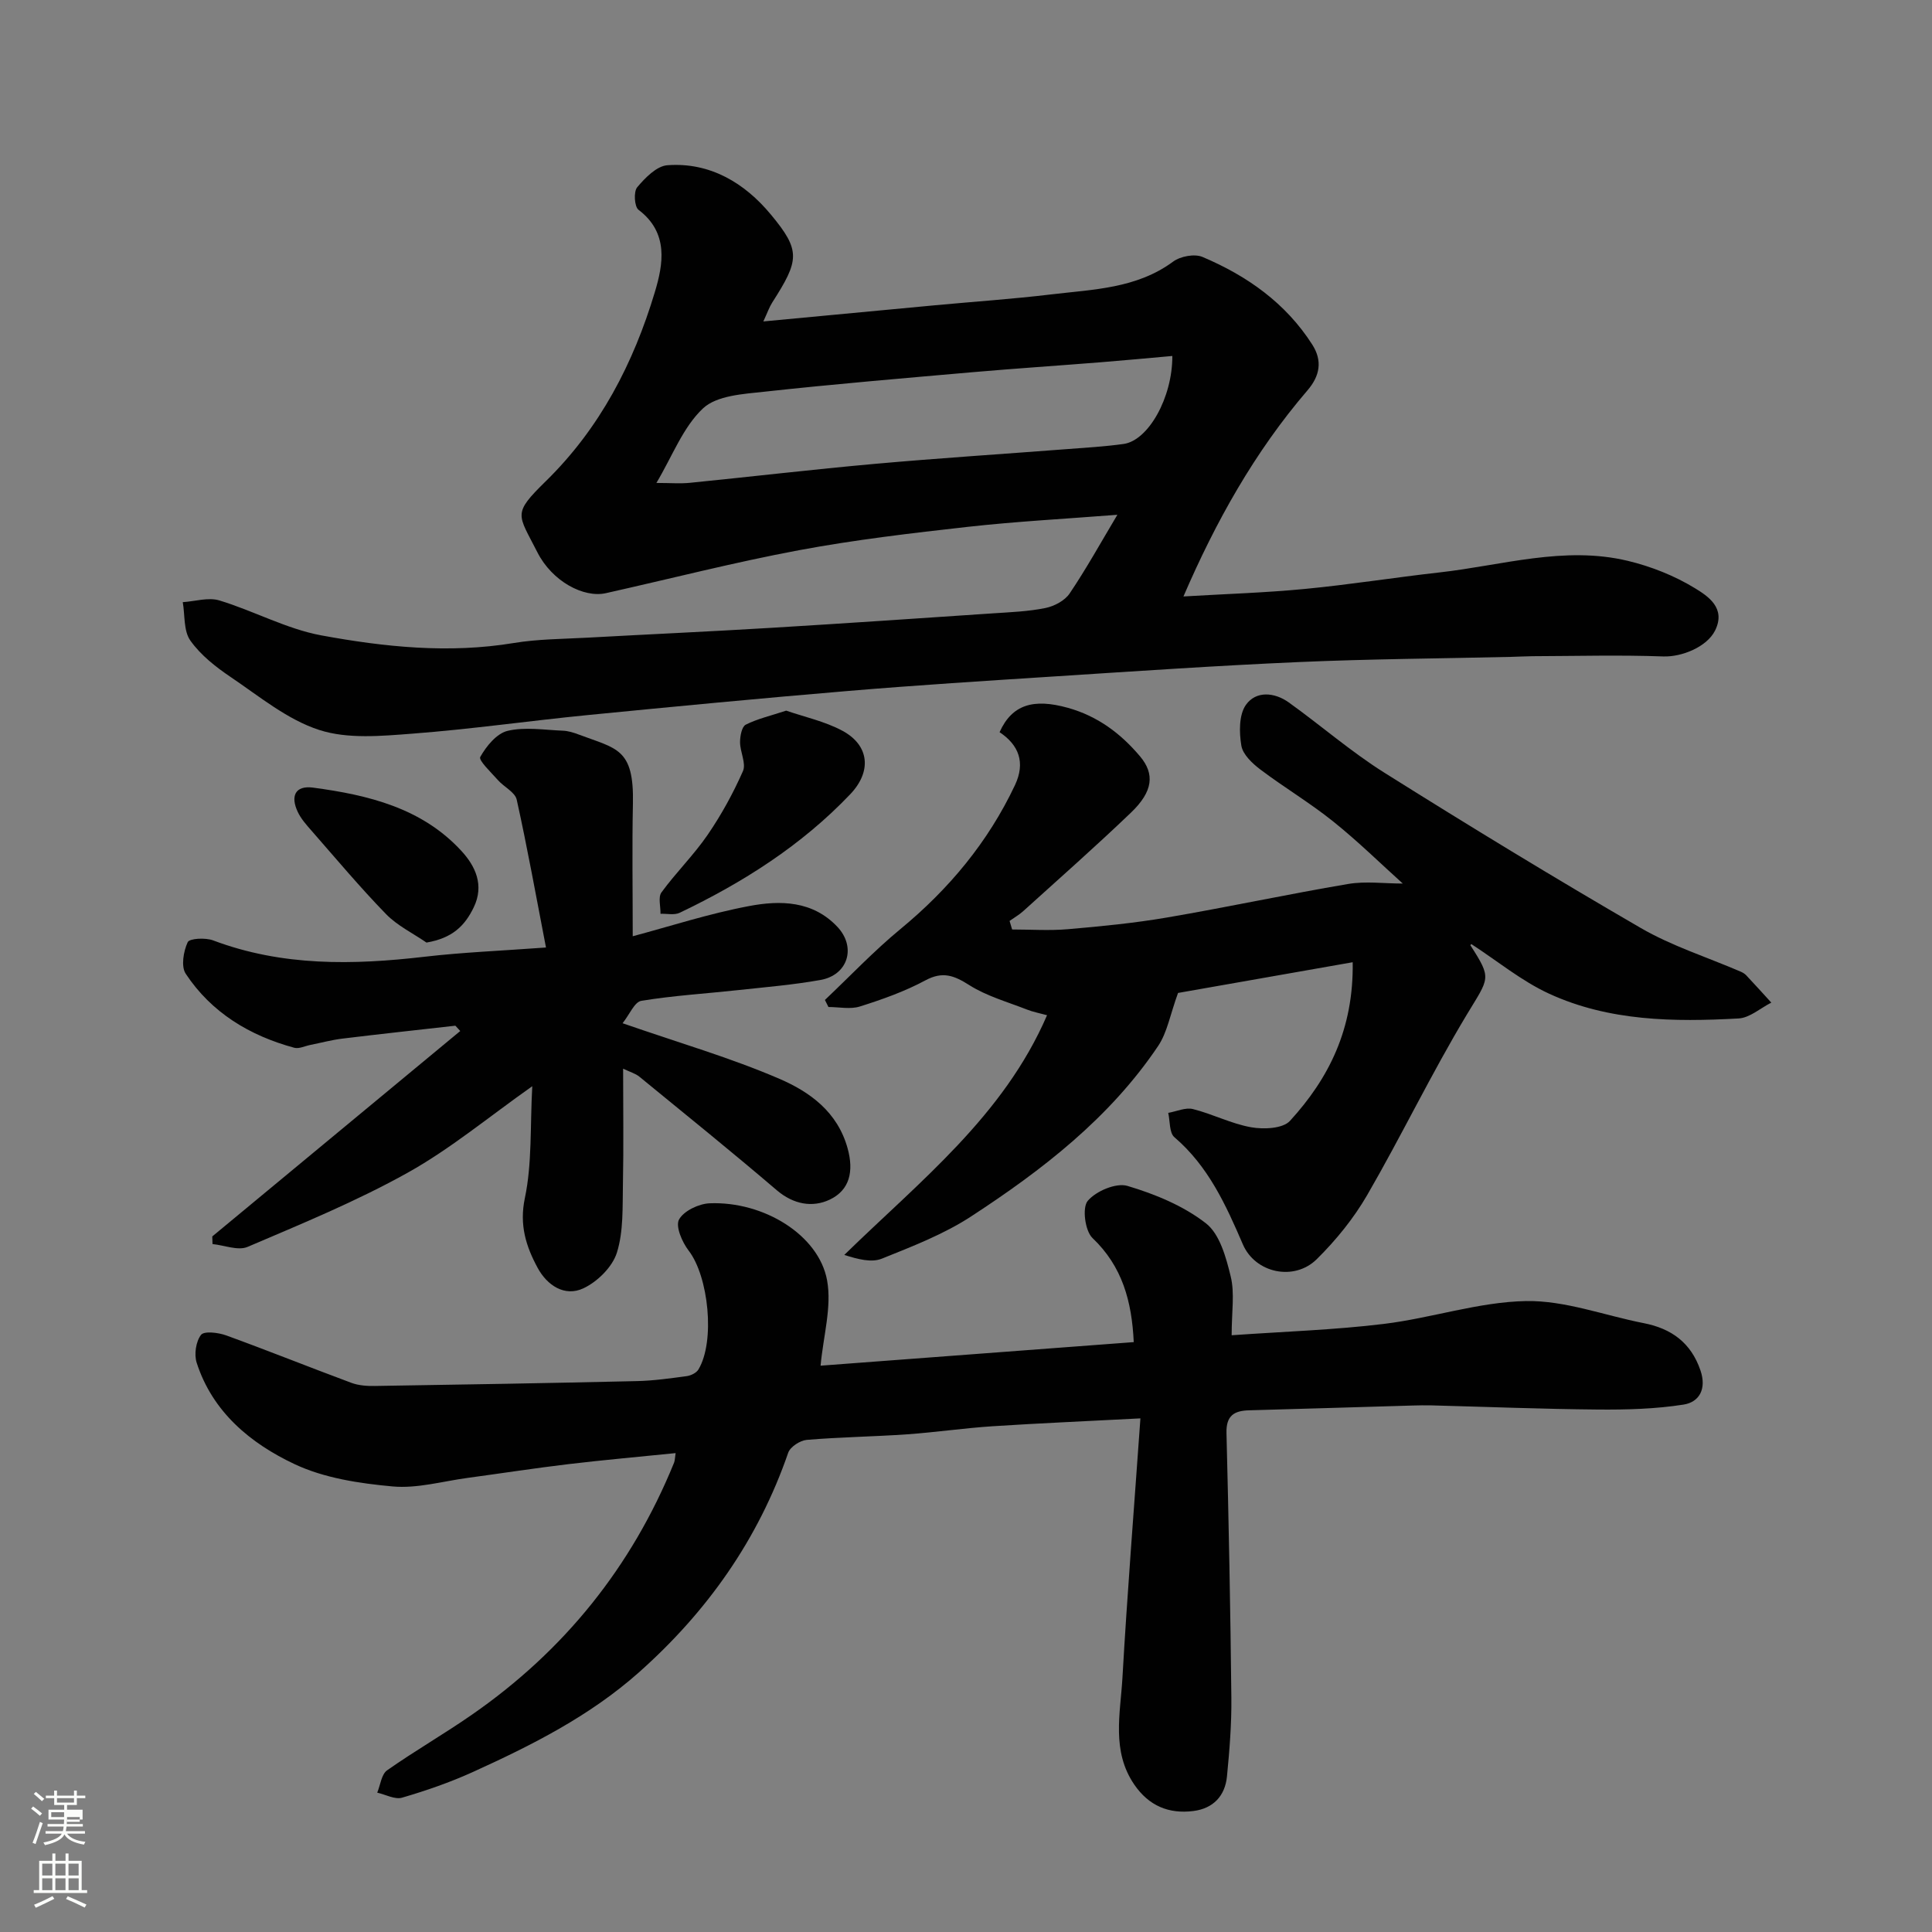 <svg enable-background="new 0 0 400 400" viewBox="0 0 400 400" xmlns="http://www.w3.org/2000/svg"><rect x="0" y="0" width="400" height="400" fill="#808080" stroke="none"/><path d="m6.44 374.46.42-.45c.65.47 1.27.95 1.85 1.44l-.45.49c-.65-.56-1.25-1.06-1.82-1.48m.93 7.33-.63-.26c.55-1.36 1.05-2.8 1.52-4.33.19.1.38.19.59.27-.46 1.29-.95 2.73-1.48 4.32m-.38-10.38.44-.42c.43.34 1.01.82 1.74 1.44l-.49.49c-.53-.51-1.09-1.01-1.69-1.51m2.5.35h1.72v-1.04h.59v1.04h3.52v-1.04h.59v1.04h1.75v.53h-1.75v1.42h-2.03v.97h3.22v2.03h-3.24c0 .35-.01.66-.03.93h3.32v.53h-3.37c-.03.27-.08.58-.15.94h3.96v.53h-3.71c.67.92 1.93 1.48 3.79 1.68-.13.24-.23.44-.29.59-2.13-.38-3.48-1.08-4.04-2.12-.43.97-1.77 1.72-4.03 2.23-.09-.19-.2-.37-.33-.55 2.1-.42 3.37-1.03 3.81-1.83h-3.36v-.53h3.58c.08-.29.13-.61.16-.94h-3.33v-.53h3.39c.02-.27.04-.58.04-.93h-3.23v-2.03h3.25v-.97h-2.07v-1.42h-1.73zm1.12 3.44v1h2.65c.01-.3.02-.44.01-.4v-.25-.35zm1.19-2h3.52v-.91h-3.52zm4.71 3h-2.63v.59c0 .15-.01.28-.01.4h2.64v-1.99z" fill="#fbfcfa"/><path d="m13.56 383.74h.63v1.52h2.72v6.07h1.13v.6h-11.06v-.6h1.13v-6.07h2.73v-1.52h.63v1.52h2.1v-1.52zm-2.69 8.83.38.56c-1.24.63-2.53 1.25-3.85 1.85-.1-.21-.21-.42-.34-.63 1.36-.55 2.63-1.15 3.81-1.78m-2.13-4.27h2.1v-2.45h-2.1zm0 3.04h2.1v-2.46h-2.1zm2.72-3.04h2.1v-2.45h-2.1zm0 3.04h2.1v-2.46h-2.1zm6.07 3.6c-1.41-.71-2.7-1.3-3.86-1.78l.35-.56c1.45.62 2.75 1.19 3.88 1.72zm-1.25-9.09h-2.1v2.45h2.1zm-2.09 5.49h2.1v-2.46h-2.1z" fill="#fbfcfa"/><g fill="#010101"><path d="m231.34 106.58c-10.89.85-20.93 1.38-30.9 2.49-11.7 1.31-23.43 2.68-34.99 4.84-13.43 2.51-26.68 5.92-40.02 8.9-4.55 1.02-11.1-2.4-14.18-8.48-4.04-7.98-5.24-7.85 1.78-14.73 11.22-10.99 18.13-24.42 22.55-39.13 1.72-5.72 2.93-12.27-3.38-17.03-.86-.65-1.04-3.75-.28-4.66 1.64-1.96 4.02-4.4 6.25-4.57 8.84-.66 16 3.68 21.39 10.16 6.29 7.55 5.93 9.49.32 18.27-.59.92-.95 1.99-1.84 3.91 12.37-1.16 23.97-2.26 35.57-3.35 8.02-.75 16.07-1.29 24.06-2.25 8.7-1.04 17.64-1.2 25.22-6.79 1.5-1.11 4.44-1.66 6.08-.96 9.22 3.9 17.23 9.54 22.73 18.16 2.13 3.34 1.58 6.46-1 9.46-10.96 12.76-19.03 27.25-25.68 42.67 8.52-.51 16.87-.76 25.17-1.56 9.29-.89 18.52-2.37 27.8-3.41 12.98-1.45 25.86-5.56 39.04-2.4 4.84 1.16 9.69 3.09 13.92 5.68 2.66 1.63 6.45 4.09 4.14 8.74-1.71 3.44-6.96 5.5-10.71 5.37-9.03-.33-18.08-.08-27.12-.05-1.49.01-2.99.11-4.48.14-14.6.34-29.21.43-43.8 1.07-16.82.73-33.62 1.88-50.41 2.96-14.31.92-28.62 1.82-42.91 3.02-18.02 1.51-36.01 3.23-54.01 5-12.08 1.19-24.11 2.92-36.2 3.84-6.44.49-13.43 1.16-19.36-.76-6.59-2.13-12.38-6.94-18.29-10.93-3.12-2.1-6.26-4.57-8.39-7.58-1.43-2.01-1.1-5.25-1.57-7.95 2.54-.16 5.29-1.05 7.57-.36 7.13 2.16 13.89 5.9 21.12 7.24 13.11 2.41 26.42 3.8 39.83 1.58 5.02-.83 10.19-.83 15.29-1.11 12.7-.7 25.41-1.27 38.11-2.04 15.31-.92 30.61-1.97 45.91-3 3.61-.24 7.26-.38 10.78-1.1 1.83-.37 4-1.52 5-3 3.45-5.11 6.44-10.52 9.89-16.3zm11.38-32.88c-4.94.44-9.81.9-14.69 1.29-8.85.71-17.71 1.29-26.56 2.06-14.38 1.26-28.78 2.47-43.13 4.04-4.42.48-9.93.78-12.79 3.46-4.14 3.88-6.32 9.85-9.65 15.44 2.97 0 4.98.17 6.95-.03 12.72-1.27 25.42-2.77 38.14-3.91 13.26-1.19 26.56-2.04 39.84-3.06 3.93-.3 7.88-.53 11.78-1.07 5.12-.7 10.14-9.56 10.11-18.22z"/><path d="m255 276.45c10.9-.77 21.27-1.1 31.52-2.35 9.86-1.2 19.58-4.54 29.41-4.73 8.09-.15 16.24 2.98 24.37 4.57 5.75 1.12 9.81 4.05 11.77 9.81 1.29 3.8-.23 6.55-3.53 7.06-5.82.91-11.81 1.07-17.72 1.02-11.47-.1-22.94-.56-34.41-.86-1.33-.03-2.67-.01-4 .03-11.27.33-22.53.68-33.8.99-3.12.08-4.77 1.12-4.68 4.7.46 18.26.82 36.53 1.01 54.79.06 5.44-.38 10.9-.91 16.32-.4 4.03-2.84 6.63-6.95 7.15-5.1.65-9.22-1.08-12.22-5.44-4.78-6.96-2.9-14.7-2.47-22.15 1-17.59 2.41-35.16 3.72-53.7-11.26.59-20.95 1-30.63 1.63-5.9.39-11.76 1.25-17.65 1.67-6.92.48-13.87.57-20.79 1.15-1.39.12-3.43 1.44-3.85 2.66-6.22 18-16.79 32.94-30.96 45.52-10.18 9.03-22.14 15.05-34.36 20.6-4.72 2.14-9.66 3.85-14.63 5.3-1.48.43-3.41-.65-5.14-1.04.66-1.57.86-3.78 2.04-4.62 5.73-4.03 11.83-7.53 17.58-11.53 19.09-13.24 33.08-30.62 41.84-52.17.17-.43.16-.93.32-1.98-7.54.77-14.86 1.41-22.15 2.28-6.98.83-13.93 1.91-20.9 2.85-5.19.7-10.47 2.24-15.56 1.77-6.88-.63-14.14-1.72-20.29-4.62-9.09-4.28-16.97-10.77-20.26-20.99-.56-1.73-.16-4.4.9-5.77.65-.84 3.59-.48 5.21.11 8.69 3.16 17.27 6.61 25.94 9.83 1.49.55 3.23.67 4.85.64 18.1-.28 36.2-.59 54.29-1.01 3.44-.08 6.88-.57 10.29-1.03.86-.12 1.98-.67 2.4-1.37 3.51-5.83 2.1-19.28-2.02-24.61-1.35-1.75-2.76-5.02-2-6.43.97-1.79 4.09-3.28 6.34-3.37 11.18-.45 22.6 6.55 24.32 15.95 1 5.5-.78 11.5-1.35 17.67 21.15-1.59 43-3.24 64.84-4.88-.4-8.44-2.35-15.66-8.55-21.56-1.54-1.47-2.16-6.28-.98-7.68 1.71-2.03 5.88-3.8 8.23-3.1 5.72 1.7 11.59 4.12 16.24 7.74 2.87 2.23 4.18 7.07 5.13 10.99.86 3.47.2 7.29.2 12.19z"/><path d="m206.95 151.59c2.57-5.71 6.99-7.05 14.19-5.03 6.12 1.72 10.89 5.29 14.89 10.03 3.08 3.66 2.7 7.27-1.86 11.64-7.27 6.97-14.84 13.64-22.31 20.4-.86.78-1.89 1.36-2.84 2.04.18.59.35 1.18.53 1.77 3.85 0 7.73.27 11.55-.06 6.86-.59 13.73-1.26 20.51-2.42 12.53-2.14 24.96-4.82 37.49-6.94 3.64-.62 7.47-.09 11.33-.09-4.53-4.08-9.25-8.72-14.39-12.84-4.82-3.87-10.18-7.06-15.12-10.79-1.65-1.25-3.6-3.09-3.91-4.91-.46-2.75-.52-6.38.94-8.45 2.08-2.95 5.91-2.64 8.89-.5 6.64 4.76 12.85 10.18 19.75 14.52 17.53 11.01 35.22 21.8 53.13 32.18 6.43 3.73 13.7 6.03 20.58 8.99.45.19.92.45 1.24.8 1.75 1.86 3.47 3.76 5.19 5.65-2.25 1.14-4.46 3.15-6.77 3.28-13.37.74-26.81.59-39.24-5.13-5.69-2.62-10.69-6.76-16.08-10.26.13-.14-.25.19-.21.24 4.51 7.01 3.9 6.64-.77 14.4-7.32 12.17-13.48 25.02-20.6 37.32-2.8 4.83-6.46 9.34-10.44 13.27-4.69 4.63-12.74 2.88-15.3-3.07-3.53-8.2-7.16-16.18-14.17-22.18-1.08-.92-.89-3.32-1.28-5.04 1.71-.3 3.57-1.17 5.11-.79 4.09 1.02 7.96 3.05 12.07 3.77 2.59.46 6.56.28 8.03-1.33 8.01-8.77 13.19-18.96 12.98-32.84-12.9 2.27-25.3 4.45-36.16 6.36-1.64 4.49-2.23 8.17-4.12 10.98-10.01 14.89-23.96 25.66-38.74 35.3-5.66 3.69-12.15 6.19-18.46 8.73-2.14.86-4.91.14-7.78-.77 15.71-15.34 32.98-28.79 41.98-49.63-1.48-.41-2.9-.67-4.21-1.19-4.02-1.58-8.31-2.77-11.9-5.05-3.16-2-5.5-2.9-9.09-.97-4.26 2.29-8.91 3.94-13.54 5.4-1.98.63-4.33.11-6.52.11-.24-.49-.49-.97-.73-1.46 5.2-4.92 10.14-10.15 15.65-14.69 10.05-8.29 18.13-18 23.7-29.79 2.2-4.68.8-8.31-3.19-10.96z"/><path d="m94.28 212.36c-7.79.88-15.58 1.72-23.36 2.67-2.24.27-4.44.87-6.66 1.31-1.11.22-2.34.85-3.33.59-9.24-2.51-17.14-7.26-22.48-15.33-1-1.51-.47-4.63.41-6.53.37-.8 3.69-.97 5.27-.37 14.31 5.39 28.96 5.11 43.81 3.38 7.81-.91 15.69-1.22 25.1-1.91-2.07-10.7-3.86-20.7-6.06-30.61-.35-1.56-2.65-2.63-3.9-4.06-1.39-1.57-4.04-4.08-3.65-4.78 1.25-2.23 3.41-4.88 5.68-5.41 3.6-.85 7.58-.18 11.4-.03 1.11.04 2.24.39 3.29.79 7.86 2.97 11.49 2.8 11.24 14.34-.19 8.92-.04 17.84-.04 27.43 7.63-2.03 15.75-4.68 24.09-6.25 6.44-1.22 13.17-1.13 18.28 4.3 3.95 4.19 2.22 9.98-3.49 11-5.63 1.01-11.36 1.48-17.05 2.1-6.69.73-13.42 1.13-20.05 2.22-1.41.23-2.43 2.82-3.88 4.64 11.75 4.08 22.39 7.16 32.48 11.51 6.27 2.71 12.04 6.83 14.12 14.43 1.3 4.75.41 8.61-3.69 10.57-3.57 1.7-7.52 1.02-10.98-1.93-9.35-7.99-18.93-15.72-28.45-23.51-.82-.67-1.95-.98-3.37-1.66 0 8.29.12 16.09-.04 23.88-.1 4.77.14 9.77-1.25 14.21-.93 2.96-4.03 6.02-6.93 7.38-3.88 1.82-7.52-.61-9.48-4.24-2.4-4.44-3.82-8.85-2.64-14.46 1.51-7.18 1.07-14.77 1.53-23.14-9.02 6.36-16.94 12.97-25.8 17.91-10.61 5.92-21.94 10.57-33.13 15.35-1.98.85-4.82-.34-7.27-.58-.02-.53-.04-1.05-.05-1.58 17.11-14.18 34.22-28.35 51.34-42.53-.35-.36-.68-.73-1.01-1.1z"/><path d="m162.77 147.13c3.79 1.31 7.99 2.21 11.63 4.16 5.64 3.03 6.1 8.46 1.64 13.14-10.09 10.6-22.22 18.29-35.32 24.55-1.1.53-2.64.16-3.97.21.03-1.5-.52-3.44.2-4.43 2.99-4.1 6.67-7.71 9.54-11.89 2.84-4.14 5.3-8.62 7.33-13.22.7-1.59-.6-3.97-.6-6 0-1.25.36-3.19 1.17-3.61 2.39-1.21 5.1-1.83 8.38-2.91z"/><path d="m88.3 195.15c-2.82-1.94-6.03-3.49-8.37-5.89-5.38-5.53-10.34-11.46-15.43-17.27-1.07-1.22-2.2-2.48-2.87-3.93-1.49-3.17-.58-5.49 3.2-4.99 11.43 1.53 22.56 4.22 30.74 13.15 2.83 3.09 4.74 7.03 2.51 11.64-1.86 3.85-4.43 6.37-9.78 7.29z"/></g></svg>